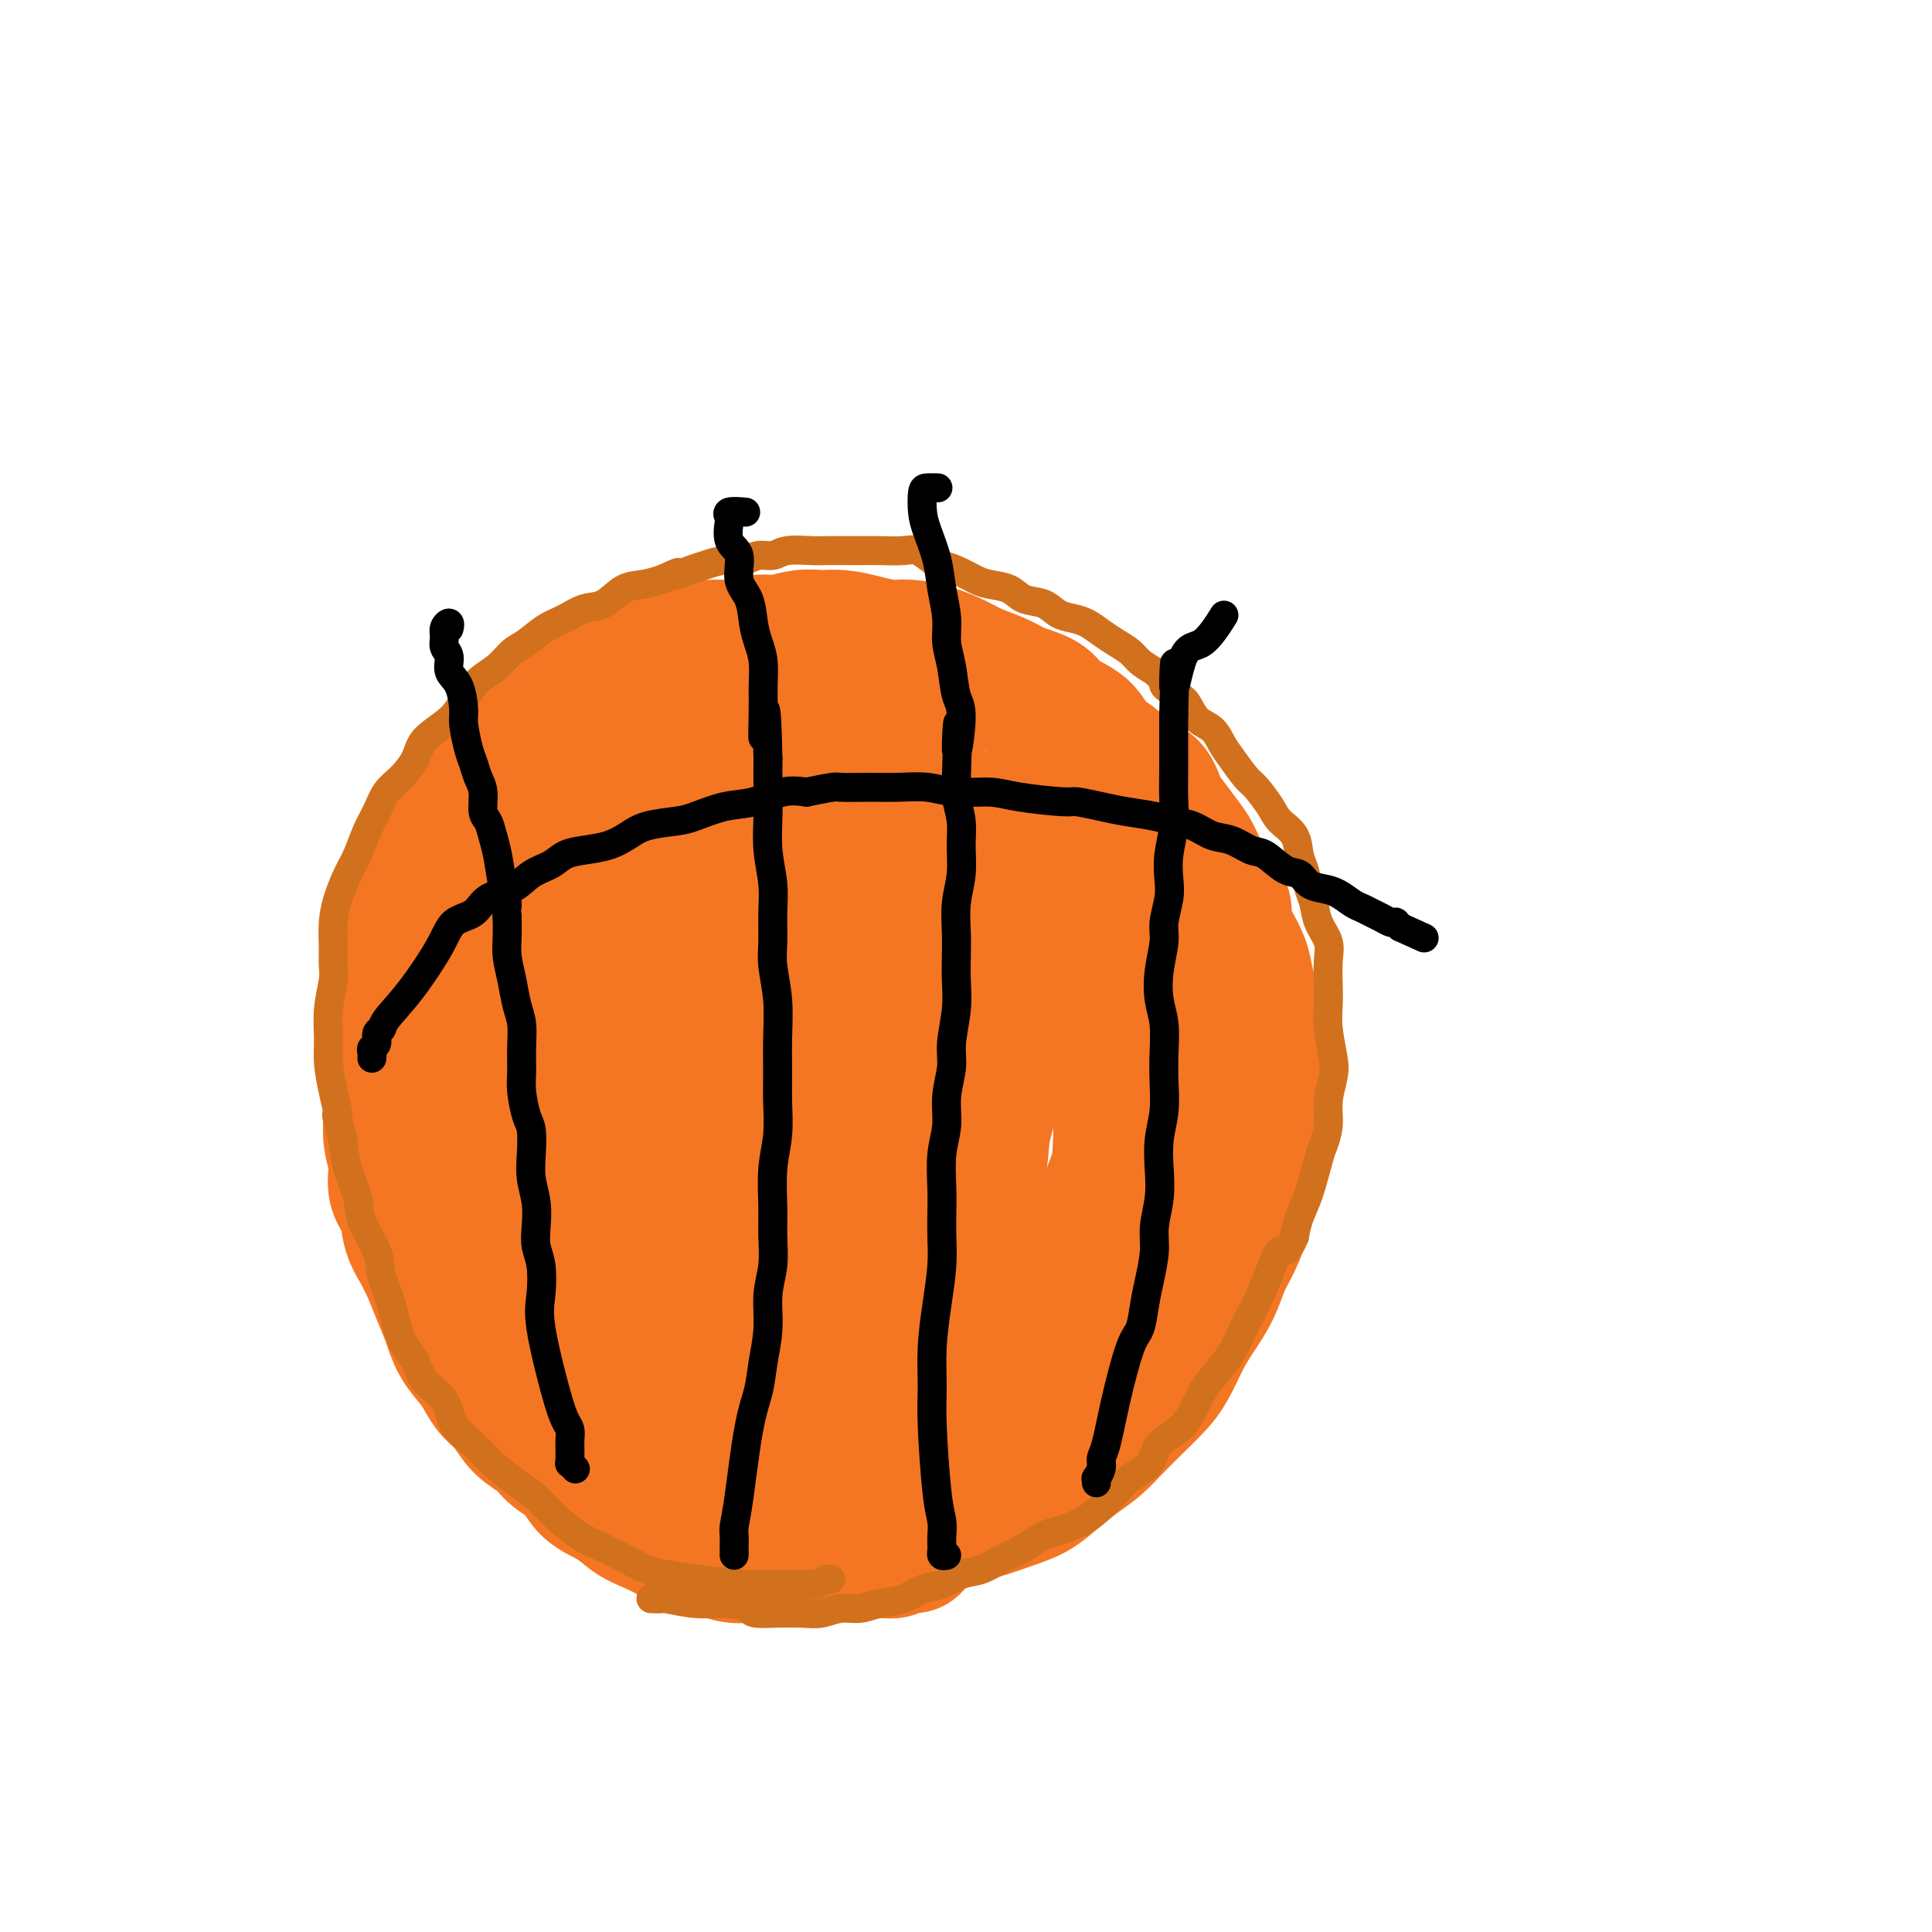 <svg viewBox='0 0 400 400' version='1.1' xmlns='http://www.w3.org/2000/svg' xmlns:xlink='http://www.w3.org/1999/xlink'><g fill='none' stroke='#F47623' stroke-width='28' stroke-linecap='round' stroke-linejoin='round'><path d='M189,320c-0.418,0.002 -0.836,0.004 -1,0c-0.164,-0.004 -0.073,-0.015 0,0c0.073,0.015 0.128,0.057 0,0c-0.128,-0.057 -0.441,-0.212 -1,0c-0.559,0.212 -1.366,0.793 -2,1c-0.634,0.207 -1.096,0.041 -2,0c-0.904,-0.041 -2.251,0.042 -3,0c-0.749,-0.042 -0.901,-0.211 -3,0c-2.099,0.211 -6.143,0.800 -10,1c-3.857,0.200 -7.525,0.009 -10,0c-2.475,-0.009 -3.757,0.163 -5,0c-1.243,-0.163 -2.447,-0.662 -4,-1c-1.553,-0.338 -3.456,-0.517 -5,-1c-1.544,-0.483 -2.728,-1.272 -4,-2c-1.272,-0.728 -2.632,-1.395 -4,-2c-1.368,-0.605 -2.744,-1.148 -4,-2c-1.256,-0.852 -2.393,-2.013 -4,-3c-1.607,-0.987 -3.683,-1.799 -5,-3c-1.317,-1.201 -1.874,-2.790 -3,-4c-1.126,-1.210 -2.819,-2.042 -4,-3c-1.181,-0.958 -1.850,-2.041 -3,-3c-1.150,-0.959 -2.782,-1.792 -4,-3c-1.218,-1.208 -2.021,-2.790 -3,-4c-0.979,-1.210 -2.135,-2.048 -3,-3c-0.865,-0.952 -1.439,-2.017 -2,-3c-0.561,-0.983 -1.109,-1.882 -2,-3c-0.891,-1.118 -2.125,-2.454 -3,-4c-0.875,-1.546 -1.389,-3.301 -2,-5c-0.611,-1.699 -1.317,-3.343 -2,-5c-0.683,-1.657 -1.341,-3.329 -2,-5'/><path d='M89,263c-2.350,-4.599 -1.725,-3.597 -2,-4c-0.275,-0.403 -1.450,-2.210 -2,-4c-0.550,-1.790 -0.473,-3.563 -1,-5c-0.527,-1.437 -1.657,-2.540 -2,-4c-0.343,-1.460 0.100,-3.279 0,-5c-0.100,-1.721 -0.745,-3.344 -1,-5c-0.255,-1.656 -0.122,-3.344 0,-5c0.122,-1.656 0.232,-3.282 0,-5c-0.232,-1.718 -0.805,-3.530 -1,-5c-0.195,-1.470 -0.011,-2.598 0,-4c0.011,-1.402 -0.152,-3.078 0,-5c0.152,-1.922 0.618,-4.091 1,-6c0.382,-1.909 0.680,-3.557 1,-5c0.320,-1.443 0.663,-2.682 1,-4c0.337,-1.318 0.670,-2.715 1,-4c0.330,-1.285 0.659,-2.457 1,-4c0.341,-1.543 0.695,-3.456 1,-5c0.305,-1.544 0.560,-2.720 1,-4c0.440,-1.280 1.065,-2.663 2,-4c0.935,-1.337 2.182,-2.626 3,-4c0.818,-1.374 1.209,-2.832 2,-4c0.791,-1.168 1.981,-2.045 3,-3c1.019,-0.955 1.865,-1.988 3,-3c1.135,-1.012 2.557,-2.003 4,-3c1.443,-0.997 2.906,-2.000 4,-3c1.094,-1.000 1.818,-1.997 3,-3c1.182,-1.003 2.822,-2.012 4,-3c1.178,-0.988 1.893,-1.956 3,-3c1.107,-1.044 2.606,-2.166 4,-3c1.394,-0.834 2.684,-1.381 4,-2c1.316,-0.619 2.658,-1.309 4,-2'/><path d='M130,140c5.367,-3.824 3.785,-2.382 4,-2c0.215,0.382 2.227,-0.294 4,-1c1.773,-0.706 3.305,-1.442 5,-2c1.695,-0.558 3.552,-0.938 5,-1c1.448,-0.062 2.487,0.194 4,0c1.513,-0.194 3.499,-0.837 5,-1c1.501,-0.163 2.518,0.155 4,0c1.482,-0.155 3.428,-0.784 5,-1c1.572,-0.216 2.768,-0.020 4,0c1.232,0.020 2.499,-0.136 4,0c1.501,0.136 3.238,0.564 5,1c1.762,0.436 3.551,0.879 5,1c1.449,0.121 2.558,-0.081 4,0c1.442,0.081 3.216,0.445 5,1c1.784,0.555 3.577,1.303 5,2c1.423,0.697 2.475,1.345 4,2c1.525,0.655 3.521,1.318 5,2c1.479,0.682 2.439,1.383 4,2c1.561,0.617 3.724,1.151 5,2c1.276,0.849 1.666,2.013 3,3c1.334,0.987 3.611,1.795 5,3c1.389,1.205 1.891,2.805 3,4c1.109,1.195 2.824,1.985 4,3c1.176,1.015 1.813,2.257 3,3c1.187,0.743 2.923,0.988 4,2c1.077,1.012 1.495,2.791 2,4c0.505,1.209 1.097,1.849 2,3c0.903,1.151 2.118,2.814 3,4c0.882,1.186 1.430,1.896 2,3c0.570,1.104 1.163,2.601 2,4c0.837,1.399 1.919,2.699 3,4'/><path d='M252,185c2.340,4.372 1.190,4.303 1,5c-0.190,0.697 0.580,2.160 1,3c0.420,0.840 0.490,1.055 1,2c0.510,0.945 1.461,2.618 2,4c0.539,1.382 0.666,2.474 1,4c0.334,1.526 0.874,3.488 1,5c0.126,1.512 -0.163,2.574 0,4c0.163,1.426 0.776,3.217 1,5c0.224,1.783 0.057,3.560 0,5c-0.057,1.440 -0.004,2.543 0,4c0.004,1.457 -0.039,3.266 0,5c0.039,1.734 0.162,3.391 0,5c-0.162,1.609 -0.610,3.171 -1,5c-0.390,1.829 -0.723,3.927 -1,6c-0.277,2.073 -0.500,4.122 -1,6c-0.500,1.878 -1.278,3.585 -2,5c-0.722,1.415 -1.390,2.538 -2,4c-0.610,1.462 -1.163,3.261 -2,5c-0.837,1.739 -1.959,3.416 -3,5c-1.041,1.584 -2.000,3.073 -3,5c-1.000,1.927 -2.042,4.291 -3,6c-0.958,1.709 -1.833,2.763 -3,4c-1.167,1.237 -2.626,2.655 -4,4c-1.374,1.345 -2.663,2.615 -4,4c-1.337,1.385 -2.722,2.885 -4,4c-1.278,1.115 -2.448,1.847 -4,3c-1.552,1.153 -3.485,2.729 -5,4c-1.515,1.271 -2.612,2.238 -4,3c-1.388,0.762 -3.066,1.321 -5,2c-1.934,0.679 -4.124,1.480 -6,2c-1.876,0.520 -3.438,0.760 -5,1'/><path d='M198,314c-3.620,0.933 -4.670,0.766 -6,1c-1.330,0.234 -2.940,0.871 -5,1c-2.060,0.129 -4.571,-0.248 -7,0c-2.429,0.248 -4.776,1.123 -7,1c-2.224,-0.123 -4.326,-1.242 -6,-2c-1.674,-0.758 -2.920,-1.154 -6,-2c-3.080,-0.846 -7.995,-2.143 -10,-3c-2.005,-0.857 -1.099,-1.275 -2,-2c-0.901,-0.725 -3.609,-1.757 -6,-3c-2.391,-1.243 -4.467,-2.696 -6,-4c-1.533,-1.304 -2.525,-2.457 -4,-4c-1.475,-1.543 -3.434,-3.475 -5,-5c-1.566,-1.525 -2.740,-2.644 -4,-4c-1.260,-1.356 -2.607,-2.951 -4,-5c-1.393,-2.049 -2.833,-4.553 -4,-7c-1.167,-2.447 -2.060,-4.839 -3,-7c-0.940,-2.161 -1.925,-4.092 -3,-6c-1.075,-1.908 -2.239,-3.794 -3,-6c-0.761,-2.206 -1.118,-4.733 -2,-7c-0.882,-2.267 -2.289,-4.273 -3,-7c-0.711,-2.727 -0.727,-6.173 -1,-9c-0.273,-2.827 -0.803,-5.033 -1,-7c-0.197,-1.967 -0.062,-3.694 0,-6c0.062,-2.306 0.049,-5.190 0,-8c-0.049,-2.810 -0.134,-5.544 0,-8c0.134,-2.456 0.488,-4.634 1,-7c0.512,-2.366 1.181,-4.921 2,-7c0.819,-2.079 1.786,-3.681 3,-6c1.214,-2.319 2.673,-5.355 4,-8c1.327,-2.645 2.522,-4.899 4,-7c1.478,-2.101 3.239,-4.051 5,-6'/><path d='M119,164c3.135,-4.893 2.973,-3.626 4,-4c1.027,-0.374 3.242,-2.388 5,-4c1.758,-1.612 3.060,-2.822 5,-4c1.940,-1.178 4.519,-2.325 7,-3c2.481,-0.675 4.865,-0.877 7,-1c2.135,-0.123 4.022,-0.166 6,0c1.978,0.166 4.047,0.541 6,1c1.953,0.459 3.791,1.000 6,2c2.209,1.000 4.788,2.458 7,4c2.212,1.542 4.055,3.168 6,5c1.945,1.832 3.990,3.872 6,6c2.010,2.128 3.984,4.346 6,7c2.016,2.654 4.074,5.743 6,9c1.926,3.257 3.720,6.680 5,10c1.280,3.320 2.046,6.535 3,10c0.954,3.465 2.095,7.180 2,11c-0.095,3.820 -1.425,7.744 -2,12c-0.575,4.256 -0.394,8.843 -1,14c-0.606,5.157 -1.997,10.882 -4,16c-2.003,5.118 -4.617,9.627 -7,14c-2.383,4.373 -4.533,8.611 -7,12c-2.467,3.389 -5.249,5.931 -8,8c-2.751,2.069 -5.470,3.666 -8,5c-2.530,1.334 -4.870,2.404 -7,3c-2.130,0.596 -4.049,0.719 -6,0c-1.951,-0.719 -3.934,-2.279 -6,-4c-2.066,-1.721 -4.217,-3.602 -6,-6c-1.783,-2.398 -3.200,-5.313 -5,-9c-1.800,-3.687 -3.985,-8.147 -6,-14c-2.015,-5.853 -3.862,-13.101 -5,-22c-1.138,-8.899 -1.569,-19.450 -2,-30'/><path d='M126,212c-0.481,-7.330 -0.684,-10.657 0,-14c0.684,-3.343 2.254,-6.704 4,-10c1.746,-3.296 3.670,-6.527 6,-9c2.330,-2.473 5.068,-4.187 8,-6c2.932,-1.813 6.057,-3.724 9,-5c2.943,-1.276 5.703,-1.917 9,-2c3.297,-0.083 7.133,0.393 10,1c2.867,0.607 4.767,1.343 7,3c2.233,1.657 4.798,4.233 7,7c2.202,2.767 4.039,5.726 6,9c1.961,3.274 4.044,6.863 5,12c0.956,5.137 0.784,11.823 0,18c-0.784,6.177 -2.180,11.846 -4,17c-1.820,5.154 -4.066,9.794 -7,14c-2.934,4.206 -6.557,7.977 -10,11c-3.443,3.023 -6.705,5.298 -10,7c-3.295,1.702 -6.624,2.831 -10,3c-3.376,0.169 -6.798,-0.624 -10,-2c-3.202,-1.376 -6.185,-3.337 -9,-6c-2.815,-2.663 -5.461,-6.028 -8,-11c-2.539,-4.972 -4.972,-11.550 -6,-19c-1.028,-7.450 -0.653,-15.771 1,-24c1.653,-8.229 4.583,-16.365 9,-24c4.417,-7.635 10.320,-14.769 16,-20c5.680,-5.231 11.136,-8.559 16,-10c4.864,-1.441 9.138,-0.995 13,0c3.862,0.995 7.314,2.540 10,5c2.686,2.460 4.607,5.835 6,10c1.393,4.165 2.260,9.121 3,16c0.740,6.879 1.354,15.680 0,25c-1.354,9.320 -4.677,19.160 -8,29'/><path d='M189,237c-3.097,9.030 -6.840,17.106 -11,24c-4.160,6.894 -8.738,12.605 -13,16c-4.262,3.395 -8.207,4.475 -11,5c-2.793,0.525 -4.435,0.494 -6,-1c-1.565,-1.494 -3.053,-4.450 -4,-8c-0.947,-3.550 -1.353,-7.692 0,-20c1.353,-12.308 4.466,-32.781 7,-44c2.534,-11.219 4.488,-13.182 7,-16c2.512,-2.818 5.581,-6.491 9,-8c3.419,-1.509 7.187,-0.856 10,1c2.813,1.856 4.671,4.914 6,8c1.329,3.086 2.131,6.201 3,11c0.869,4.799 1.806,11.281 1,17c-0.806,5.719 -3.354,10.675 -6,15c-2.646,4.325 -5.388,8.019 -8,10c-2.612,1.981 -5.092,2.251 -8,2c-2.908,-0.251 -6.242,-1.021 -9,-3c-2.758,-1.979 -4.939,-5.167 -7,-9c-2.061,-3.833 -4.002,-8.310 -5,-15c-0.998,-6.690 -1.051,-15.594 0,-22c1.051,-6.406 3.207,-10.315 6,-14c2.793,-3.685 6.222,-7.148 10,-10c3.778,-2.852 7.904,-5.094 12,-6c4.096,-0.906 8.163,-0.477 12,0c3.837,0.477 7.443,1.001 11,3c3.557,1.999 7.063,5.471 10,9c2.937,3.529 5.303,7.114 7,11c1.697,3.886 2.723,8.073 3,12c0.277,3.927 -0.195,7.596 -1,10c-0.805,2.404 -1.944,3.544 -3,4c-1.056,0.456 -2.028,0.228 -3,0'/><path d='M208,219c-1.446,-0.091 -2.061,-2.320 -3,-5c-0.939,-2.680 -2.202,-5.813 -3,-10c-0.798,-4.187 -1.129,-9.430 -1,-14c0.129,-4.570 0.720,-8.468 1,-11c0.280,-2.532 0.250,-3.697 1,-5c0.750,-1.303 2.279,-2.745 4,-4c1.721,-1.255 3.634,-2.324 6,-3c2.366,-0.676 5.187,-0.958 8,-1c2.813,-0.042 5.620,0.158 8,1c2.380,0.842 4.333,2.327 6,4c1.667,1.673 3.046,3.533 5,6c1.954,2.467 4.481,5.540 6,9c1.519,3.460 2.028,7.309 3,12c0.972,4.691 2.406,10.226 3,16c0.594,5.774 0.347,11.788 0,18c-0.347,6.212 -0.795,12.622 -2,18c-1.205,5.378 -3.167,9.722 -6,15c-2.833,5.278 -6.538,11.488 -10,16c-3.462,4.512 -6.681,7.325 -10,10c-3.319,2.675 -6.740,5.213 -10,7c-3.260,1.787 -6.361,2.823 -9,3c-2.639,0.177 -4.816,-0.504 -7,-2c-2.184,-1.496 -4.377,-3.808 -6,-6c-1.623,-2.192 -2.678,-4.263 -4,-8c-1.322,-3.737 -2.912,-9.140 -3,-15c-0.088,-5.860 1.324,-12.178 3,-20c1.676,-7.822 3.615,-17.148 6,-24c2.385,-6.852 5.217,-11.228 8,-15c2.783,-3.772 5.519,-6.939 8,-9c2.481,-2.061 4.709,-3.018 7,-3c2.291,0.018 4.646,1.009 7,2'/><path d='M224,201c3.192,0.618 4.172,2.664 5,5c0.828,2.336 1.505,4.962 2,8c0.495,3.038 0.809,6.488 1,12c0.191,5.512 0.259,13.087 -1,21c-1.259,7.913 -3.846,16.163 -7,23c-3.154,6.837 -6.874,12.260 -10,16c-3.126,3.740 -5.656,5.798 -8,7c-2.344,1.202 -4.500,1.550 -6,1c-1.500,-0.550 -2.343,-1.998 -3,-5c-0.657,-3.002 -1.127,-7.558 0,-18c1.127,-10.442 3.851,-26.770 7,-39c3.149,-12.230 6.725,-20.363 10,-26c3.275,-5.637 6.251,-8.780 9,-11c2.749,-2.220 5.271,-3.519 8,-3c2.729,0.519 5.666,2.855 7,5c1.334,2.145 1.064,4.099 1,8c-0.064,3.901 0.077,9.750 -1,16c-1.077,6.250 -3.371,12.901 -6,20c-2.629,7.099 -5.593,14.646 -9,20c-3.407,5.354 -7.256,8.516 -11,11c-3.744,2.484 -7.383,4.292 -11,5c-3.617,0.708 -7.212,0.316 -11,-1c-3.788,-1.316 -7.770,-3.557 -12,-8c-4.230,-4.443 -8.710,-11.087 -11,-21c-2.290,-9.913 -2.392,-23.096 -2,-32c0.392,-8.904 1.278,-13.529 3,-17c1.722,-3.471 4.279,-5.786 7,-7c2.721,-1.214 5.606,-1.325 8,-1c2.394,0.325 4.298,1.088 6,3c1.702,1.912 3.200,4.975 4,9c0.800,4.025 0.900,9.013 1,14'/><path d='M194,216c0.520,6.690 -0.680,11.915 -3,17c-2.320,5.085 -5.758,10.031 -10,14c-4.242,3.969 -9.286,6.960 -14,9c-4.714,2.040 -9.097,3.130 -13,3c-3.903,-0.130 -7.324,-1.479 -10,-3c-2.676,-1.521 -4.606,-3.213 -6,-9c-1.394,-5.787 -2.252,-15.669 0,-25c2.252,-9.331 7.613,-18.111 13,-24c5.387,-5.889 10.801,-8.885 16,-11c5.199,-2.115 10.184,-3.347 14,-3c3.816,0.347 6.462,2.274 8,4c1.538,1.726 1.967,3.250 2,5c0.033,1.750 -0.332,3.727 -2,7c-1.668,3.273 -4.639,7.841 -8,12c-3.361,4.159 -7.110,7.910 -10,11c-2.890,3.090 -4.919,5.519 -6,7c-1.081,1.481 -1.214,2.014 -1,3c0.214,0.986 0.775,2.425 1,3c0.225,0.575 0.112,0.288 0,0'/></g>
<g fill='none' stroke='#D2711D' stroke-width='6' stroke-linecap='round' stroke-linejoin='round'><path d='M172,327c-0.476,0.030 -0.953,0.061 -1,0c-0.047,-0.061 0.334,-0.212 0,0c-0.334,0.212 -1.384,0.789 -2,1c-0.616,0.211 -0.800,0.057 -1,0c-0.200,-0.057 -0.417,-0.018 -1,0c-0.583,0.018 -1.531,0.016 -2,0c-0.469,-0.016 -0.460,-0.045 -2,0c-1.540,0.045 -4.629,0.165 -8,0c-3.371,-0.165 -7.024,-0.615 -10,-1c-2.976,-0.385 -5.274,-0.706 -7,-1c-1.726,-0.294 -2.881,-0.560 -4,-1c-1.119,-0.440 -2.203,-1.055 -4,-2c-1.797,-0.945 -4.306,-2.219 -6,-3c-1.694,-0.781 -2.571,-1.069 -4,-2c-1.429,-0.931 -3.410,-2.507 -5,-4c-1.590,-1.493 -2.790,-2.905 -4,-4c-1.210,-1.095 -2.429,-1.875 -4,-3c-1.571,-1.125 -3.492,-2.597 -5,-4c-1.508,-1.403 -2.601,-2.738 -4,-4c-1.399,-1.262 -3.103,-2.453 -4,-4c-0.897,-1.547 -0.988,-3.451 -2,-5c-1.012,-1.549 -2.944,-2.742 -4,-4c-1.056,-1.258 -1.236,-2.582 -2,-4c-0.764,-1.418 -2.110,-2.931 -3,-5c-0.890,-2.069 -1.323,-4.694 -2,-7c-0.677,-2.306 -1.600,-4.292 -2,-6c-0.400,-1.708 -0.279,-3.137 -1,-5c-0.721,-1.863 -2.286,-4.159 -3,-6c-0.714,-1.841 -0.577,-3.226 -1,-5c-0.423,-1.774 -1.407,-3.935 -2,-6c-0.593,-2.065 -0.797,-4.032 -1,-6'/><path d='M71,236c-2.039,-7.253 -1.136,-4.885 -1,-5c0.136,-0.115 -0.496,-2.713 -1,-5c-0.504,-2.287 -0.881,-4.264 -1,-6c-0.119,-1.736 0.021,-3.233 0,-5c-0.021,-1.767 -0.202,-3.805 0,-6c0.202,-2.195 0.788,-4.546 1,-6c0.212,-1.454 0.049,-2.009 0,-3c-0.049,-0.991 0.017,-2.416 0,-4c-0.017,-1.584 -0.118,-3.326 0,-5c0.118,-1.674 0.454,-3.279 1,-5c0.546,-1.721 1.300,-3.556 2,-5c0.700,-1.444 1.345,-2.496 2,-4c0.655,-1.504 1.321,-3.458 2,-5c0.679,-1.542 1.372,-2.670 2,-4c0.628,-1.330 1.190,-2.862 2,-4c0.810,-1.138 1.869,-1.882 3,-3c1.131,-1.118 2.335,-2.610 3,-4c0.665,-1.390 0.789,-2.679 2,-4c1.211,-1.321 3.507,-2.676 5,-4c1.493,-1.324 2.184,-2.619 3,-4c0.816,-1.381 1.758,-2.849 3,-4c1.242,-1.151 2.786,-1.985 4,-3c1.214,-1.015 2.099,-2.213 3,-3c0.901,-0.787 1.819,-1.164 3,-2c1.181,-0.836 2.626,-2.129 4,-3c1.374,-0.871 2.678,-1.318 4,-2c1.322,-0.682 2.664,-1.597 4,-2c1.336,-0.403 2.667,-0.294 4,-1c1.333,-0.706 2.666,-2.229 4,-3c1.334,-0.771 2.667,-0.792 4,-1c1.333,-0.208 2.667,-0.604 4,-1'/><path d='M137,120c5.328,-2.498 3.150,-1.243 3,-1c-0.150,0.243 1.730,-0.527 3,-1c1.270,-0.473 1.929,-0.647 3,-1c1.071,-0.353 2.553,-0.883 4,-1c1.447,-0.117 2.860,0.179 4,0c1.140,-0.179 2.009,-0.833 3,-1c0.991,-0.167 2.105,0.151 3,0c0.895,-0.151 1.570,-0.773 3,-1c1.430,-0.227 3.616,-0.061 5,0c1.384,0.061 1.967,0.017 3,0c1.033,-0.017 2.516,-0.006 4,0c1.484,0.006 2.968,0.008 4,0c1.032,-0.008 1.613,-0.027 3,0c1.387,0.027 3.581,0.100 5,0c1.419,-0.100 2.064,-0.374 3,0c0.936,0.374 2.164,1.396 3,2c0.836,0.604 1.281,0.791 2,1c0.719,0.209 1.714,0.441 3,1c1.286,0.559 2.865,1.444 4,2c1.135,0.556 1.826,0.783 3,1c1.174,0.217 2.831,0.426 4,1c1.169,0.574 1.849,1.515 3,2c1.151,0.485 2.773,0.514 4,1c1.227,0.486 2.061,1.428 3,2c0.939,0.572 1.985,0.772 3,1c1.015,0.228 2.000,0.484 3,1c1.000,0.516 2.014,1.293 3,2c0.986,0.707 1.945,1.344 3,2c1.055,0.656 2.207,1.330 3,2c0.793,0.670 1.227,1.334 2,2c0.773,0.666 1.887,1.333 3,2'/><path d='M239,139c2.464,2.126 1.622,2.441 2,3c0.378,0.559 1.974,1.360 3,2c1.026,0.640 1.481,1.118 2,2c0.519,0.882 1.102,2.170 2,3c0.898,0.830 2.112,1.204 3,2c0.888,0.796 1.449,2.016 2,3c0.551,0.984 1.091,1.733 2,3c0.909,1.267 2.187,3.051 3,4c0.813,0.949 1.159,1.062 2,2c0.841,0.938 2.176,2.700 3,4c0.824,1.300 1.138,2.137 2,3c0.862,0.863 2.273,1.752 3,3c0.727,1.248 0.771,2.854 1,4c0.229,1.146 0.643,1.832 1,3c0.357,1.168 0.656,2.817 1,4c0.344,1.183 0.733,1.898 1,3c0.267,1.102 0.411,2.590 1,4c0.589,1.410 1.621,2.741 2,4c0.379,1.259 0.105,2.444 0,4c-0.105,1.556 -0.041,3.482 0,5c0.041,1.518 0.060,2.628 0,4c-0.060,1.372 -0.197,3.006 0,5c0.197,1.994 0.729,4.348 1,6c0.271,1.652 0.281,2.602 0,4c-0.281,1.398 -0.851,3.244 -1,5c-0.149,1.756 0.125,3.421 0,5c-0.125,1.579 -0.650,3.072 -1,4c-0.350,0.928 -0.527,1.290 -1,3c-0.473,1.710 -1.243,4.768 -2,7c-0.757,2.232 -1.502,3.638 -2,5c-0.498,1.362 -0.749,2.681 -1,4'/><path d='M268,256c-1.667,4.062 -2.334,2.718 -3,3c-0.666,0.282 -1.333,2.189 -2,4c-0.667,1.811 -1.336,3.527 -2,5c-0.664,1.473 -1.322,2.704 -2,4c-0.678,1.296 -1.374,2.656 -2,4c-0.626,1.344 -1.180,2.671 -2,4c-0.820,1.329 -1.904,2.662 -3,4c-1.096,1.338 -2.203,2.683 -3,4c-0.797,1.317 -1.284,2.607 -2,4c-0.716,1.393 -1.661,2.890 -3,4c-1.339,1.110 -3.071,1.833 -4,3c-0.929,1.167 -1.054,2.777 -2,4c-0.946,1.223 -2.711,2.058 -4,3c-1.289,0.942 -2.100,1.991 -3,3c-0.900,1.009 -1.889,1.979 -3,3c-1.111,1.021 -2.344,2.093 -4,3c-1.656,0.907 -3.734,1.647 -5,2c-1.266,0.353 -1.720,0.317 -3,1c-1.280,0.683 -3.384,2.085 -5,3c-1.616,0.915 -2.743,1.343 -4,2c-1.257,0.657 -2.645,1.542 -4,2c-1.355,0.458 -2.676,0.490 -4,1c-1.324,0.510 -2.650,1.500 -4,2c-1.350,0.500 -2.724,0.511 -4,1c-1.276,0.489 -2.456,1.455 -4,2c-1.544,0.545 -3.454,0.668 -5,1c-1.546,0.332 -2.729,0.874 -4,1c-1.271,0.126 -2.629,-0.162 -4,0c-1.371,0.162 -2.754,0.774 -4,1c-1.246,0.226 -2.356,0.064 -4,0c-1.644,-0.064 -3.822,-0.032 -6,0'/><path d='M160,334c-5.078,0.303 -4.273,-0.441 -5,-1c-0.727,-0.559 -2.987,-0.934 -5,-1c-2.013,-0.066 -3.780,0.179 -6,0c-2.220,-0.179 -4.894,-0.780 -6,-1c-1.106,-0.220 -0.644,-0.059 -1,0c-0.356,0.059 -1.530,0.017 -2,0c-0.470,-0.017 -0.235,-0.008 0,0'/></g>
<g fill='none' stroke='#000000' stroke-width='6' stroke-linecap='round' stroke-linejoin='round'><path d='M119,304c0.113,0.122 0.226,0.245 0,0c-0.226,-0.245 -0.793,-0.856 -1,-1c-0.207,-0.144 -0.056,0.180 0,0c0.056,-0.180 0.016,-0.864 0,-1c-0.016,-0.136 -0.007,0.274 0,0c0.007,-0.274 0.011,-1.233 0,-2c-0.011,-0.767 -0.039,-1.341 0,-2c0.039,-0.659 0.143,-1.402 0,-2c-0.143,-0.598 -0.535,-1.052 -1,-2c-0.465,-0.948 -1.004,-2.392 -2,-6c-0.996,-3.608 -2.449,-9.380 -3,-13c-0.551,-3.620 -0.199,-5.086 0,-7c0.199,-1.914 0.246,-4.275 0,-6c-0.246,-1.725 -0.784,-2.812 -1,-4c-0.216,-1.188 -0.110,-2.475 0,-4c0.110,-1.525 0.223,-3.288 0,-5c-0.223,-1.712 -0.781,-3.375 -1,-5c-0.219,-1.625 -0.097,-3.213 0,-5c0.097,-1.787 0.169,-3.772 0,-5c-0.169,-1.228 -0.580,-1.700 -1,-3c-0.420,-1.300 -0.847,-3.427 -1,-5c-0.153,-1.573 -0.030,-2.590 0,-4c0.030,-1.410 -0.034,-3.213 0,-5c0.034,-1.787 0.167,-3.559 0,-5c-0.167,-1.441 -0.633,-2.552 -1,-4c-0.367,-1.448 -0.634,-3.234 -1,-5c-0.366,-1.766 -0.829,-3.514 -1,-5c-0.171,-1.486 -0.049,-2.710 0,-4c0.049,-1.290 0.024,-2.645 0,-4'/><path d='M105,190c-1.035,-13.670 -0.122,-5.344 0,-3c0.122,2.344 -0.546,-1.295 -1,-4c-0.454,-2.705 -0.695,-4.475 -1,-6c-0.305,-1.525 -0.673,-2.806 -1,-4c-0.327,-1.194 -0.612,-2.301 -1,-3c-0.388,-0.699 -0.877,-0.989 -1,-2c-0.123,-1.011 0.121,-2.743 0,-4c-0.121,-1.257 -0.606,-2.039 -1,-3c-0.394,-0.961 -0.696,-2.102 -1,-3c-0.304,-0.898 -0.611,-1.552 -1,-3c-0.389,-1.448 -0.860,-3.690 -1,-5c-0.140,-1.310 0.050,-1.688 0,-3c-0.050,-1.312 -0.339,-3.559 -1,-5c-0.661,-1.441 -1.695,-2.077 -2,-3c-0.305,-0.923 0.118,-2.133 0,-3c-0.118,-0.867 -0.778,-1.391 -1,-2c-0.222,-0.609 -0.007,-1.301 0,-2c0.007,-0.699 -0.194,-1.404 0,-2c0.194,-0.596 0.783,-1.084 1,-1c0.217,0.084 0.062,0.738 0,1c-0.062,0.262 -0.031,0.131 0,0'/><path d='M152,322c0.001,-0.360 0.003,-0.720 0,-1c-0.003,-0.280 -0.009,-0.481 0,-1c0.009,-0.519 0.034,-1.355 0,-2c-0.034,-0.645 -0.126,-1.100 0,-2c0.126,-0.900 0.468,-2.244 1,-6c0.532,-3.756 1.252,-9.924 2,-14c0.748,-4.076 1.525,-6.059 2,-8c0.475,-1.941 0.649,-3.841 1,-6c0.351,-2.159 0.879,-4.577 1,-7c0.121,-2.423 -0.165,-4.852 0,-7c0.165,-2.148 0.780,-4.014 1,-6c0.220,-1.986 0.045,-4.091 0,-6c-0.045,-1.909 0.041,-3.621 0,-6c-0.041,-2.379 -0.207,-5.424 0,-8c0.207,-2.576 0.789,-4.682 1,-7c0.211,-2.318 0.053,-4.846 0,-7c-0.053,-2.154 -0.000,-3.932 0,-6c0.000,-2.068 -0.053,-4.425 0,-7c0.053,-2.575 0.211,-5.369 0,-8c-0.211,-2.631 -0.792,-5.100 -1,-7c-0.208,-1.900 -0.042,-3.231 0,-5c0.042,-1.769 -0.041,-3.977 0,-6c0.041,-2.023 0.207,-3.863 0,-6c-0.207,-2.137 -0.788,-4.573 -1,-7c-0.212,-2.427 -0.057,-4.846 0,-7c0.057,-2.154 0.016,-4.044 0,-6c-0.016,-1.956 -0.008,-3.978 0,-6'/><path d='M159,157c-0.382,-17.136 -0.837,-7.476 -1,-5c-0.163,2.476 -0.033,-2.233 0,-5c0.033,-2.767 -0.031,-3.591 0,-5c0.031,-1.409 0.158,-3.404 0,-5c-0.158,-1.596 -0.601,-2.795 -1,-4c-0.399,-1.205 -0.756,-2.418 -1,-4c-0.244,-1.582 -0.377,-3.535 -1,-5c-0.623,-1.465 -1.735,-2.444 -2,-4c-0.265,-1.556 0.318,-3.689 0,-5c-0.318,-1.311 -1.538,-1.801 -2,-3c-0.462,-1.199 -0.165,-3.106 0,-4c0.165,-0.894 0.199,-0.776 0,-1c-0.199,-0.224 -0.630,-0.791 0,-1c0.630,-0.209 2.323,-0.060 3,0c0.677,0.060 0.339,0.030 0,0'/><path d='M196,322c-0.422,0.094 -0.844,0.188 -1,0c-0.156,-0.188 -0.044,-0.659 0,-1c0.044,-0.341 0.022,-0.551 0,-1c-0.022,-0.449 -0.044,-1.138 0,-2c0.044,-0.862 0.155,-1.896 0,-3c-0.155,-1.104 -0.575,-2.277 -1,-6c-0.425,-3.723 -0.856,-9.996 -1,-14c-0.144,-4.004 0.000,-5.739 0,-8c-0.000,-2.261 -0.144,-5.048 0,-8c0.144,-2.952 0.575,-6.068 1,-9c0.425,-2.932 0.845,-5.679 1,-8c0.155,-2.321 0.046,-4.216 0,-6c-0.046,-1.784 -0.027,-3.459 0,-5c0.027,-1.541 0.064,-2.950 0,-5c-0.064,-2.050 -0.228,-4.741 0,-7c0.228,-2.259 0.850,-4.087 1,-6c0.150,-1.913 -0.170,-3.911 0,-6c0.170,-2.089 0.830,-4.270 1,-6c0.170,-1.730 -0.150,-3.010 0,-5c0.150,-1.990 0.771,-4.691 1,-7c0.229,-2.309 0.065,-4.226 0,-6c-0.065,-1.774 -0.032,-3.404 0,-5c0.032,-1.596 0.062,-3.156 0,-5c-0.062,-1.844 -0.216,-3.970 0,-6c0.216,-2.030 0.804,-3.964 1,-6c0.196,-2.036 0.001,-4.175 0,-6c-0.001,-1.825 0.192,-3.338 0,-5c-0.192,-1.662 -0.769,-3.475 -1,-5c-0.231,-1.525 -0.115,-2.763 0,-4'/><path d='M198,161c0.700,-19.309 -0.051,-8.583 0,-6c0.051,2.583 0.904,-2.978 1,-6c0.096,-3.022 -0.566,-3.503 -1,-5c-0.434,-1.497 -0.640,-4.008 -1,-6c-0.360,-1.992 -0.874,-3.464 -1,-5c-0.126,-1.536 0.134,-3.137 0,-5c-0.134,-1.863 -0.663,-3.988 -1,-6c-0.337,-2.012 -0.481,-3.912 -1,-6c-0.519,-2.088 -1.414,-4.363 -2,-6c-0.586,-1.637 -0.864,-2.635 -1,-4c-0.136,-1.365 -0.129,-3.098 0,-4c0.129,-0.902 0.381,-0.974 1,-1c0.619,-0.026 1.605,-0.008 2,0c0.395,0.008 0.197,0.004 0,0'/><path d='M227,307c0.032,-0.470 0.064,-0.940 0,-1c-0.064,-0.060 -0.222,0.290 0,0c0.222,-0.290 0.826,-1.219 1,-2c0.174,-0.781 -0.080,-1.414 0,-2c0.080,-0.586 0.494,-1.125 1,-3c0.506,-1.875 1.105,-5.087 2,-9c0.895,-3.913 2.086,-8.528 3,-11c0.914,-2.472 1.550,-2.802 2,-4c0.450,-1.198 0.713,-3.263 1,-5c0.287,-1.737 0.599,-3.145 1,-5c0.401,-1.855 0.891,-4.157 1,-6c0.109,-1.843 -0.163,-3.226 0,-5c0.163,-1.774 0.762,-3.940 1,-6c0.238,-2.060 0.116,-4.016 0,-6c-0.116,-1.984 -0.226,-3.997 0,-6c0.226,-2.003 0.789,-3.997 1,-6c0.211,-2.003 0.069,-4.014 0,-6c-0.069,-1.986 -0.067,-3.945 0,-6c0.067,-2.055 0.199,-4.204 0,-6c-0.199,-1.796 -0.729,-3.240 -1,-5c-0.271,-1.760 -0.283,-3.838 0,-6c0.283,-2.162 0.859,-4.408 1,-6c0.141,-1.592 -0.155,-2.532 0,-4c0.155,-1.468 0.759,-3.466 1,-5c0.241,-1.534 0.117,-2.603 0,-4c-0.117,-1.397 -0.228,-3.120 0,-5c0.228,-1.880 0.793,-3.915 1,-6c0.207,-2.085 0.055,-4.219 0,-6c-0.055,-1.781 -0.015,-3.210 0,-5c0.015,-1.790 0.004,-3.940 0,-6c-0.004,-2.060 -0.002,-4.030 0,-6'/><path d='M243,148c0.545,-18.194 -0.091,-8.179 0,-6c0.091,2.179 0.911,-3.478 2,-6c1.089,-2.522 2.447,-1.910 4,-3c1.553,-1.090 3.301,-3.883 4,-5c0.699,-1.117 0.350,-0.559 0,0'/><path d='M77,219c-0.009,0.087 -0.017,0.174 0,0c0.017,-0.174 0.061,-0.610 0,-1c-0.061,-0.390 -0.226,-0.735 0,-1c0.226,-0.265 0.845,-0.450 1,-1c0.155,-0.550 -0.152,-1.465 0,-2c0.152,-0.535 0.763,-0.689 1,-1c0.237,-0.311 0.101,-0.778 1,-2c0.899,-1.222 2.833,-3.199 5,-6c2.167,-2.801 4.568,-6.426 6,-9c1.432,-2.574 1.894,-4.097 3,-5c1.106,-0.903 2.855,-1.186 4,-2c1.145,-0.814 1.684,-2.158 3,-3c1.316,-0.842 3.407,-1.181 5,-2c1.593,-0.819 2.687,-2.116 4,-3c1.313,-0.884 2.844,-1.353 4,-2c1.156,-0.647 1.938,-1.472 3,-2c1.062,-0.528 2.406,-0.757 4,-1c1.594,-0.243 3.439,-0.498 5,-1c1.561,-0.502 2.839,-1.252 4,-2c1.161,-0.748 2.206,-1.495 4,-2c1.794,-0.505 4.338,-0.770 6,-1c1.662,-0.230 2.443,-0.426 4,-1c1.557,-0.574 3.892,-1.525 6,-2c2.108,-0.475 3.991,-0.474 6,-1c2.009,-0.526 4.146,-1.579 6,-2c1.854,-0.421 3.427,-0.211 5,0'/><path d='M167,164c6.403,-1.308 5.911,-1.079 7,-1c1.089,0.079 3.761,0.006 6,0c2.239,-0.006 4.046,0.054 6,0c1.954,-0.054 4.054,-0.221 6,0c1.946,0.221 3.736,0.829 6,1c2.264,0.171 5.000,-0.095 7,0c2.000,0.095 3.264,0.550 6,1c2.736,0.450 6.945,0.894 9,1c2.055,0.106 1.956,-0.126 3,0c1.044,0.126 3.230,0.610 5,1c1.770,0.390 3.123,0.686 5,1c1.877,0.314 4.276,0.646 6,1c1.724,0.354 2.772,0.729 4,1c1.228,0.271 2.634,0.438 4,1c1.366,0.562 2.690,1.520 4,2c1.310,0.480 2.606,0.481 4,1c1.394,0.519 2.886,1.557 4,2c1.114,0.443 1.848,0.290 3,1c1.152,0.710 2.720,2.283 4,3c1.280,0.717 2.272,0.577 3,1c0.728,0.423 1.192,1.409 2,2c0.808,0.591 1.960,0.788 3,1c1.040,0.212 1.969,0.438 3,1c1.031,0.562 2.163,1.461 3,2c0.837,0.539 1.377,0.719 2,1c0.623,0.281 1.329,0.663 2,1c0.671,0.337 1.307,0.629 2,1c0.693,0.371 1.444,0.821 2,1c0.556,0.179 0.919,0.087 1,0c0.081,-0.087 -0.120,-0.168 0,0c0.120,0.168 0.560,0.584 1,1'/><path d='M290,192c8.500,3.833 4.250,1.917 0,0'/></g>
</svg>